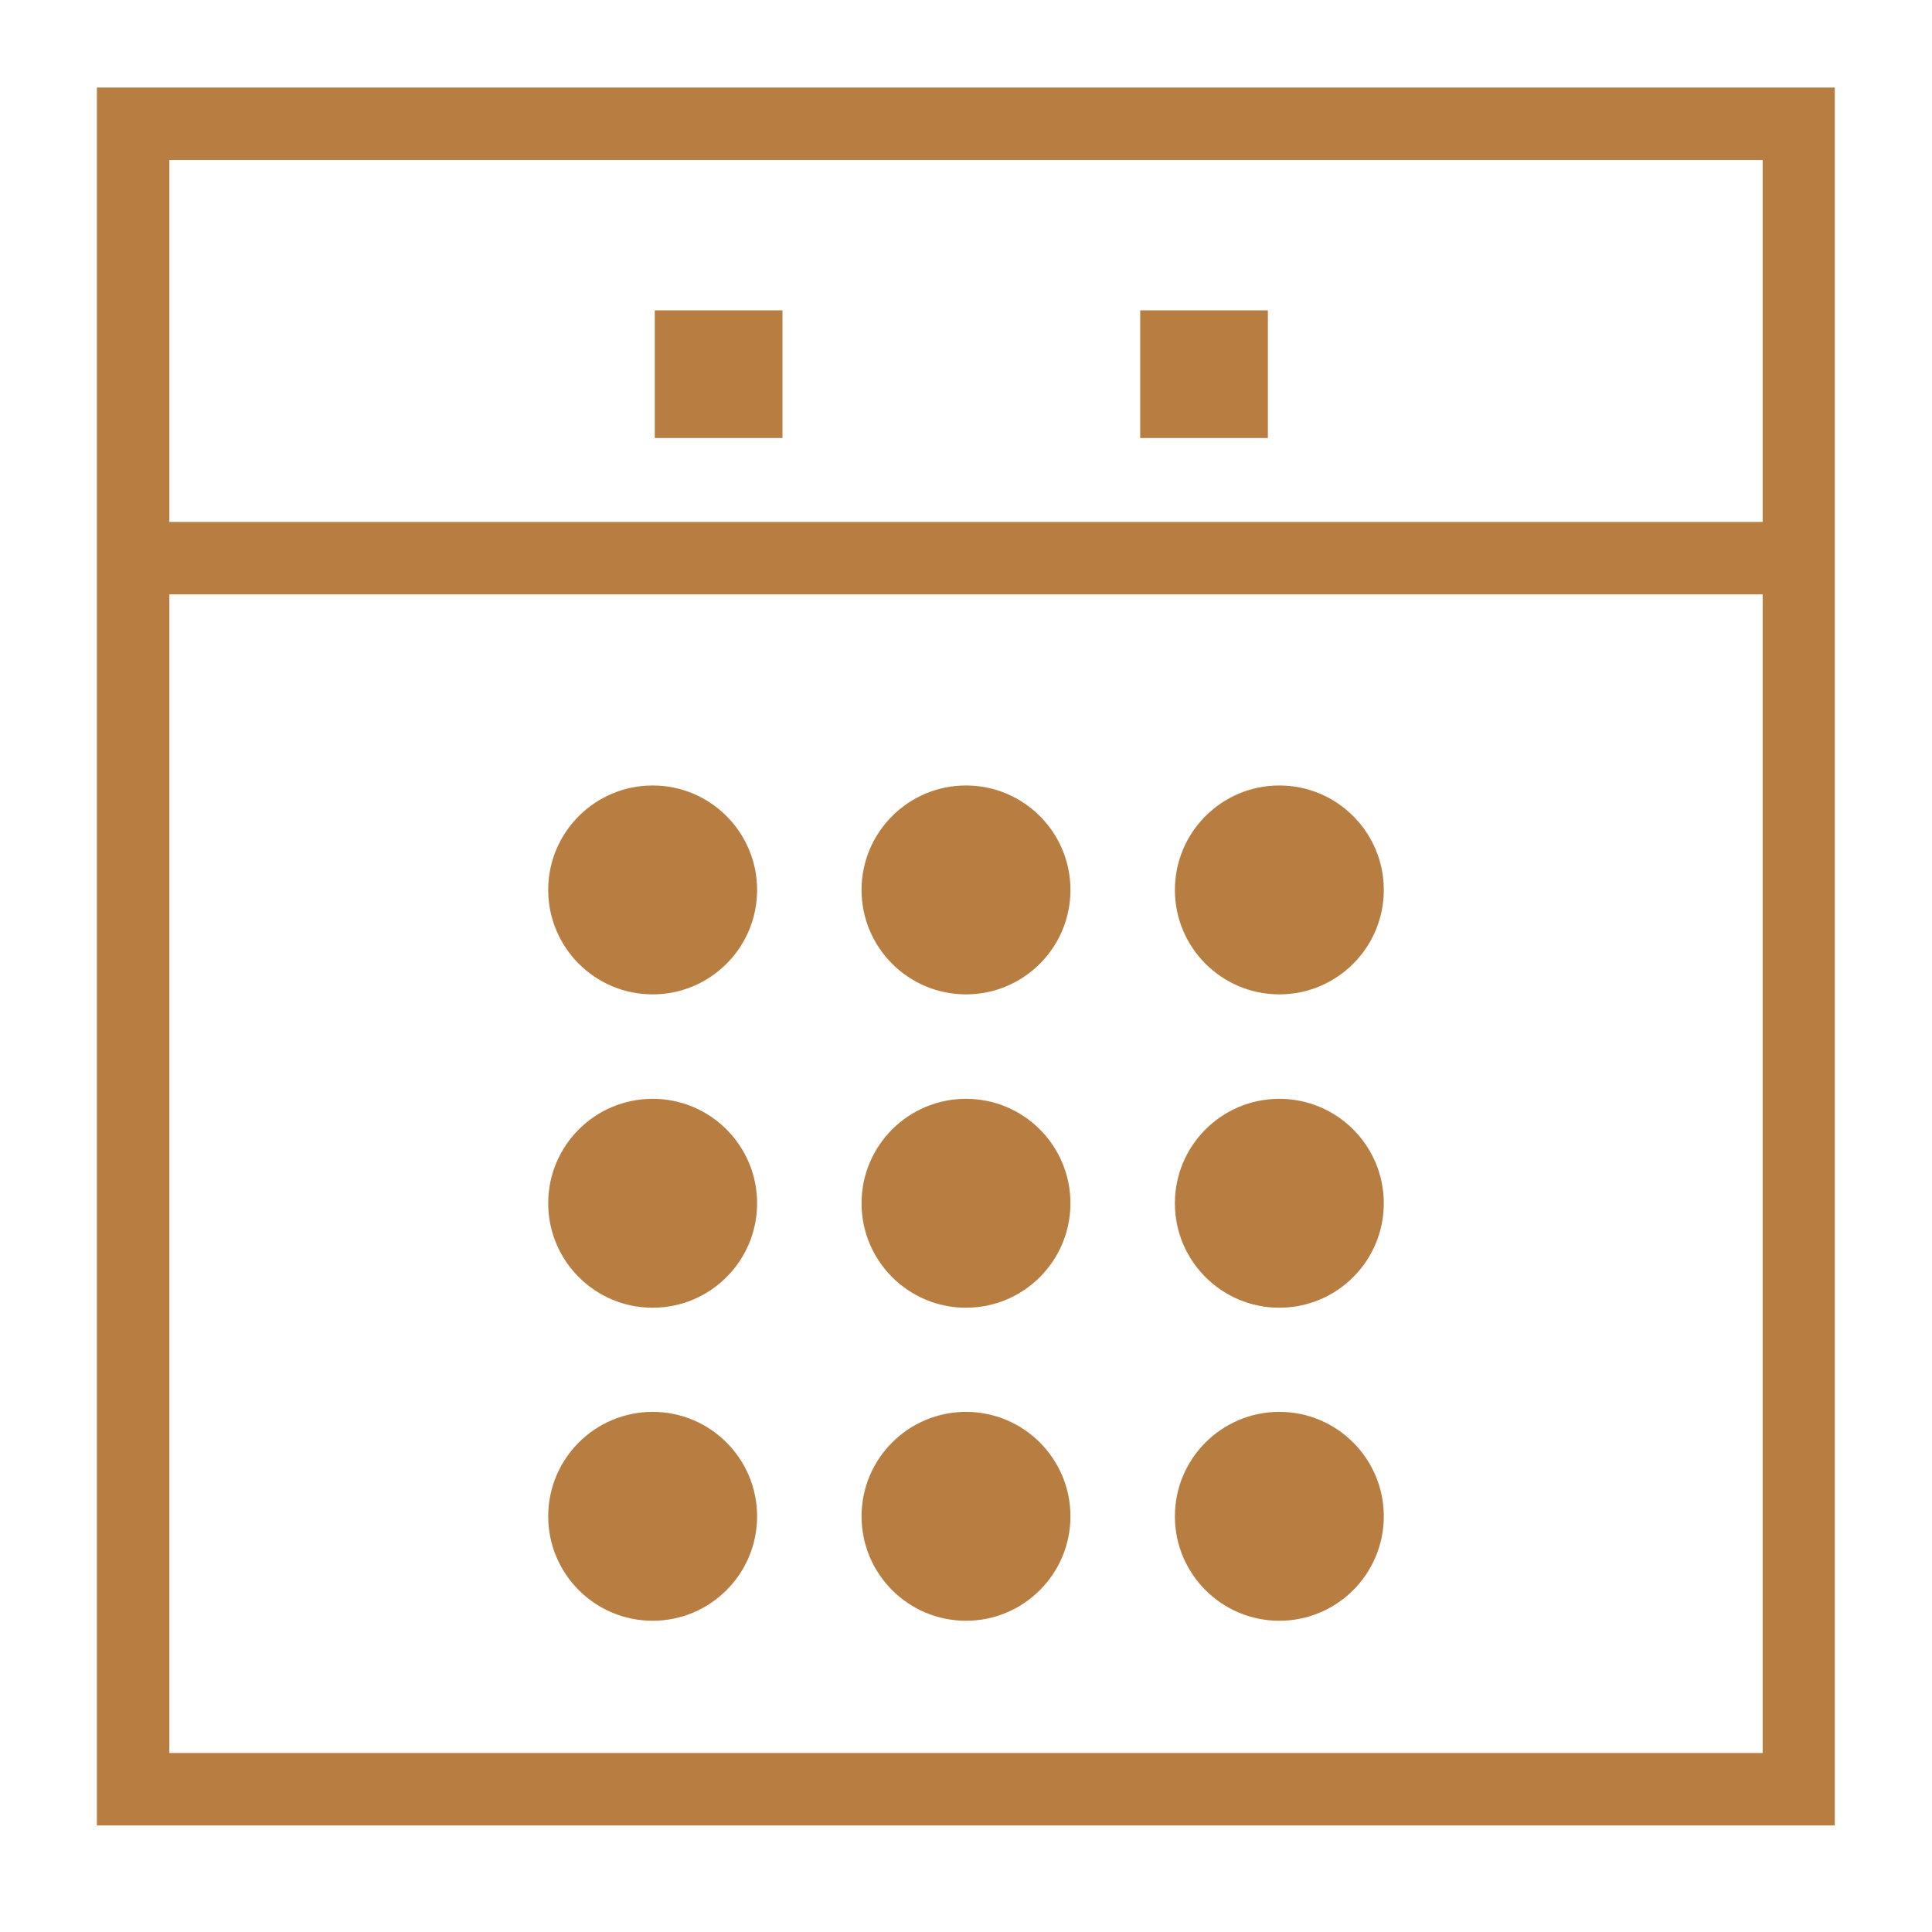<?xml version="1.0" encoding="UTF-8"?>
<svg id="Layer_1" data-name="Layer 1" xmlns="http://www.w3.org/2000/svg" viewBox="0 0 64 64">
  <defs>
    <style>
      .cls-1 {
        fill: #b87e41;
      }
    </style>
  </defs>
  <g>
    <path class="cls-1" d="M3.21,2.9v57.57h57.57V2.9H3.21ZM58.39,58.07H5.61V19.69h52.78v38.38ZM58.39,17.29H5.61V5.3h52.78v11.99Z"/>
    <rect class="cls-1" x="21.69" y="10.28" width="4.23" height="4.23"/>
    <rect class="cls-1" x="37.77" y="10.28" width="4.23" height="4.23"/>
  </g>
  <g>
    <path class="cls-1" d="M21.62,46.77c-1.91,0-3.46,1.55-3.46,3.46s1.55,3.46,3.46,3.46,3.46-1.55,3.46-3.46-1.55-3.46-3.46-3.46Z"/>
    <path class="cls-1" d="M21.62,26.02c-1.91,0-3.46,1.55-3.46,3.46s1.55,3.46,3.46,3.46,3.46-1.55,3.46-3.46-1.55-3.46-3.46-3.46Z"/>
    <circle class="cls-1" cx="21.62" cy="39.86" r="3.46"/>
    <path class="cls-1" d="M32,46.77c-1.91,0-3.46,1.55-3.46,3.46s1.55,3.46,3.46,3.46,3.46-1.55,3.46-3.46-1.55-3.46-3.46-3.46Z"/>
    <path class="cls-1" d="M32,26.02c-1.91,0-3.46,1.55-3.46,3.46s1.55,3.46,3.46,3.46,3.46-1.55,3.46-3.46-1.55-3.46-3.46-3.46Z"/>
    <circle class="cls-1" cx="32" cy="39.86" r="3.46"/>
    <path class="cls-1" d="M42.38,46.77c-1.91,0-3.46,1.55-3.46,3.46s1.55,3.46,3.46,3.46,3.46-1.55,3.46-3.46-1.55-3.46-3.46-3.46Z"/>
    <path class="cls-1" d="M42.38,32.94c1.91,0,3.46-1.55,3.46-3.46s-1.55-3.46-3.46-3.46-3.46,1.55-3.46,3.46,1.55,3.46,3.46,3.46Z"/>
    <circle class="cls-1" cx="42.38" cy="39.86" r="3.46"/>
  </g>
</svg>